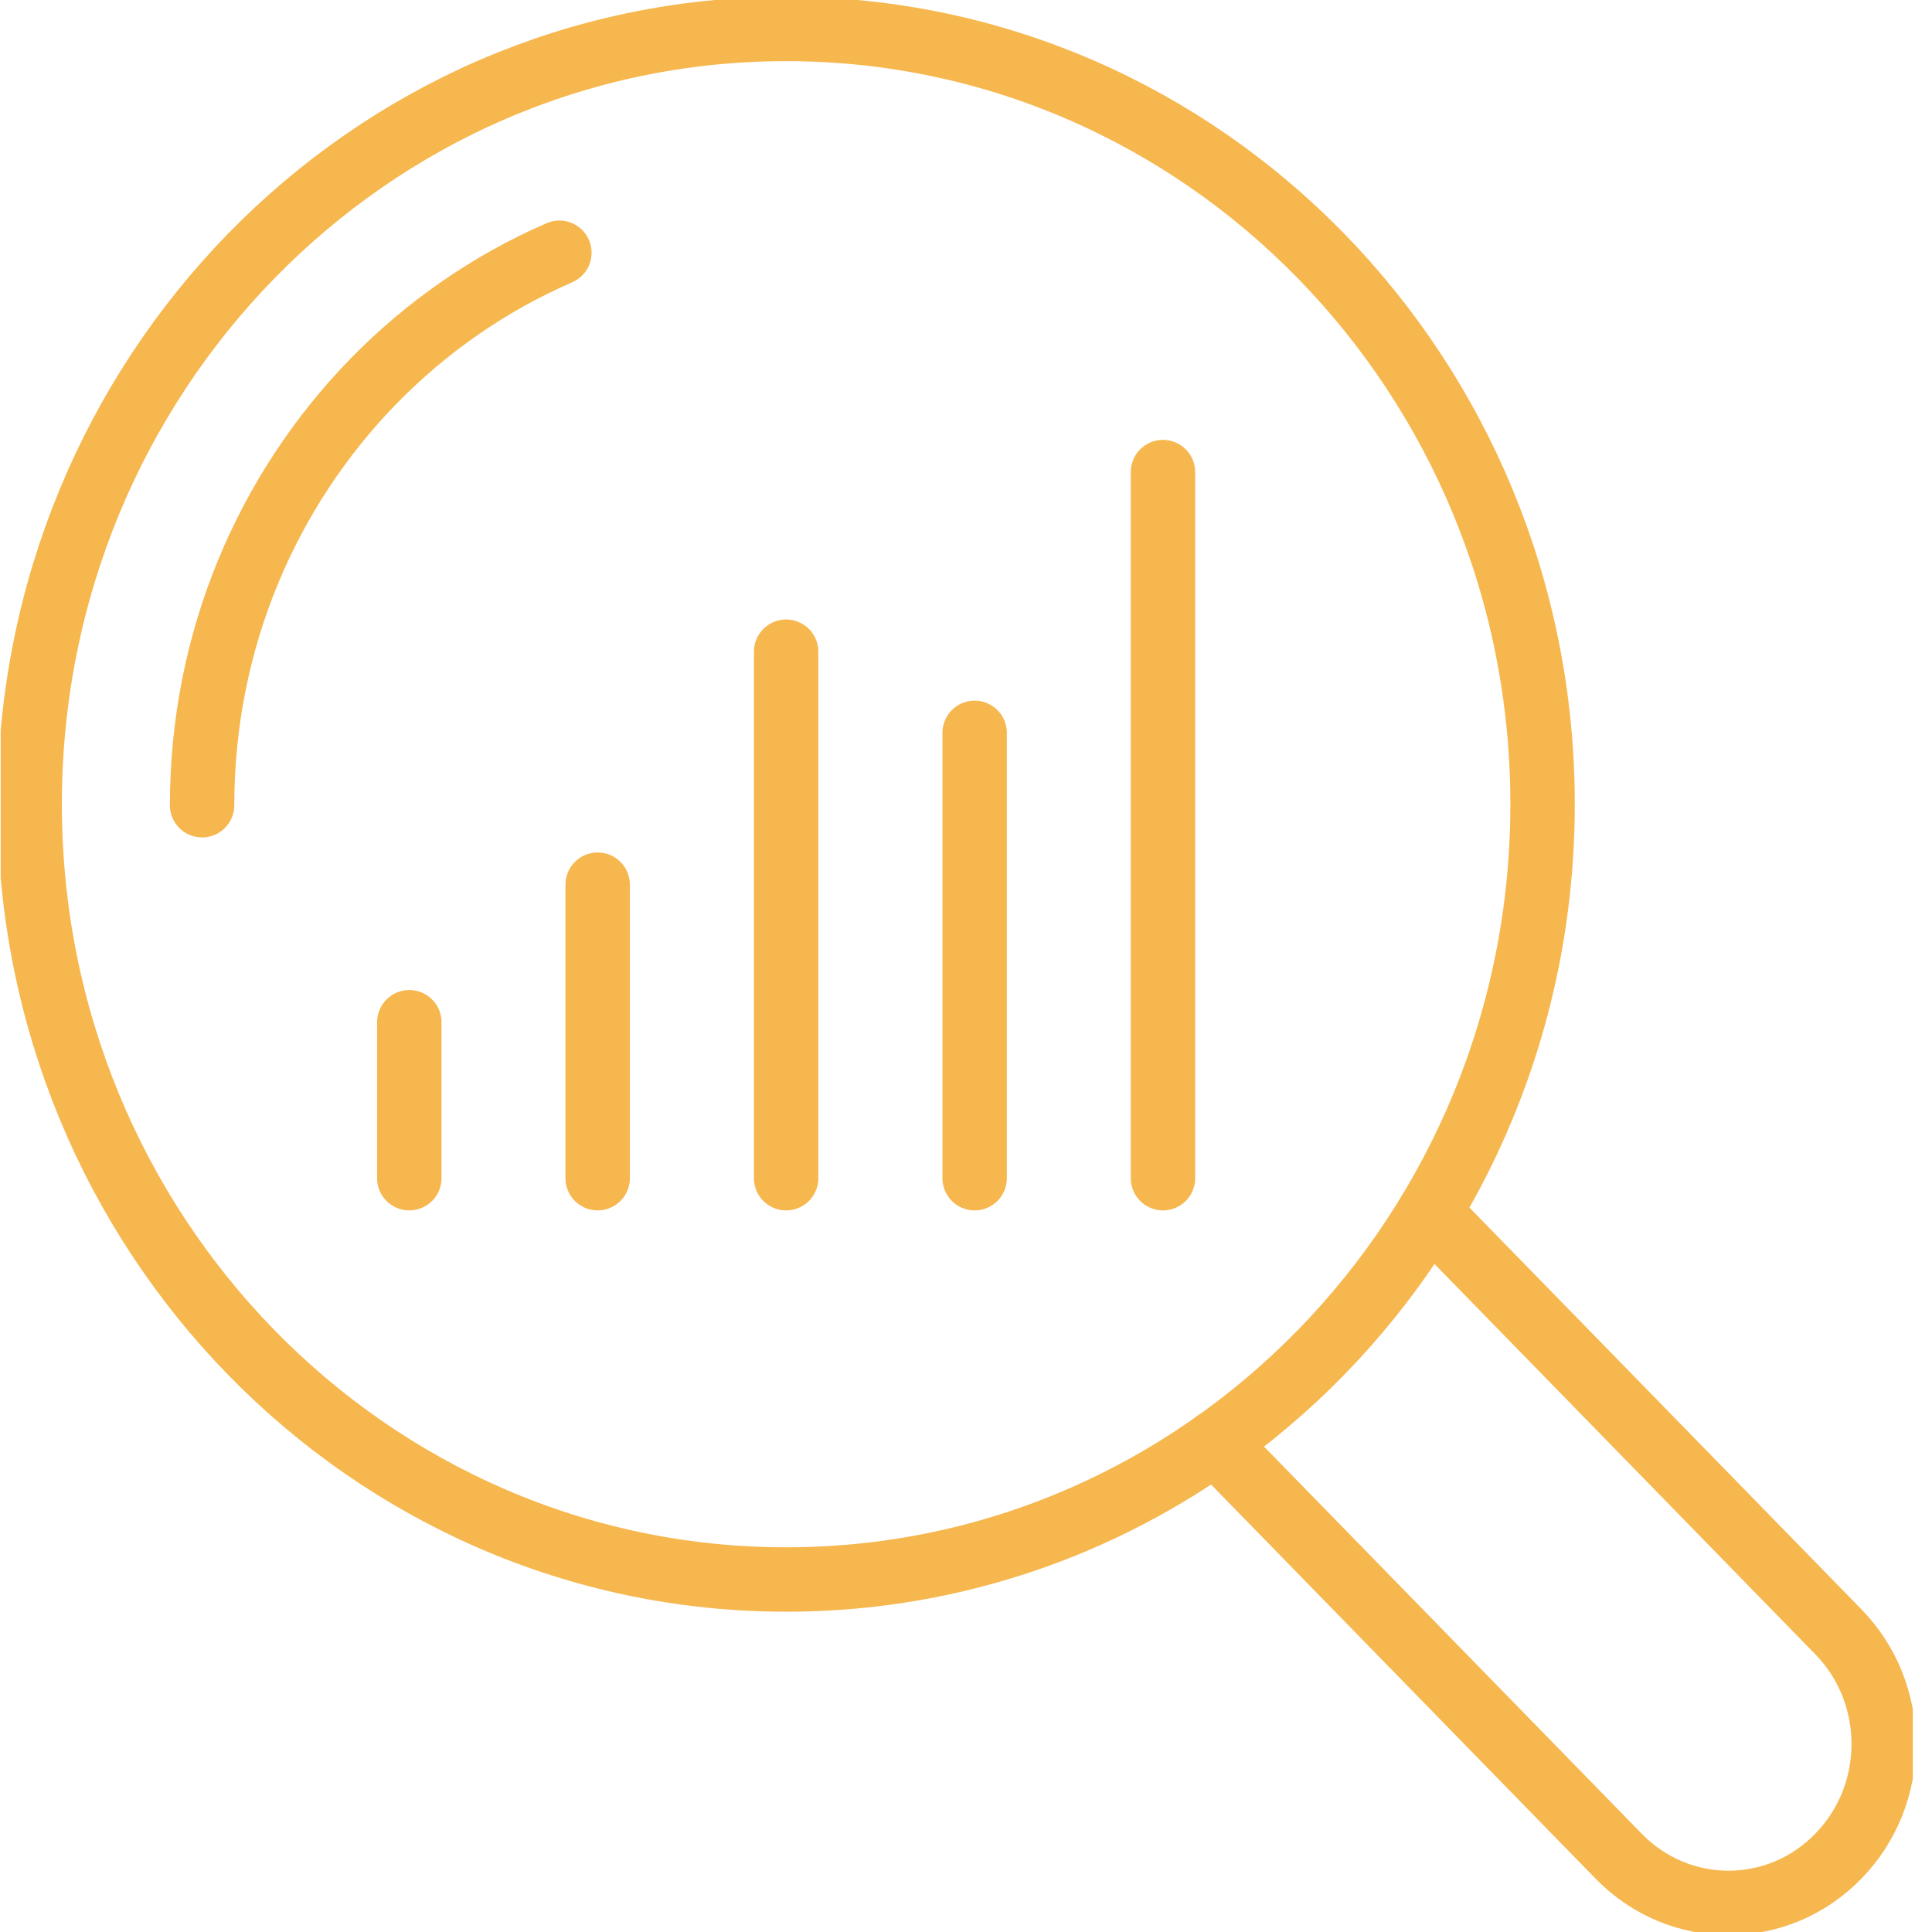 <?xml version="1.0" encoding="UTF-8"?> <svg xmlns="http://www.w3.org/2000/svg" width="60" height="60" viewBox="0 0 60 60" fill="none"><g id="icons" clip-path="url(#clip0_755_1790)"><path id="Vector" d="M44.387 37.656L57.086 50.671C58.972 52.596 58.972 55.724 57.086 57.65C55.207 59.579 52.156 59.579 50.273 57.65L37.74 44.804" stroke="#F6B74E" stroke-width="2" stroke-linecap="round" stroke-linejoin="round"></path><path id="Vector_2" d="M47.906 24.976C47.906 38.273 37.388 49.053 24.414 49.053C11.439 49.053 0.921 38.273 0.921 24.976C0.921 11.68 11.439 0.899 24.414 0.899C37.388 0.899 47.906 11.676 47.906 24.973V24.976Z" stroke="#F6B74E" stroke-width="2" stroke-linecap="round" stroke-linejoin="round"></path><path id="Vector_3" d="M6.276 25.007C6.276 22.437 6.784 19.987 7.704 17.759C8.624 15.531 9.955 13.526 11.598 11.839C13.242 10.156 15.201 8.792 17.372 7.849" stroke="#F6B74E" stroke-width="2" stroke-linecap="round" stroke-linejoin="round"></path><path id="Vector_4" d="M12.711 31.746V36.59" stroke="#F6B74E" stroke-width="2" stroke-linecap="round" stroke-linejoin="round"></path><path id="Vector_5" d="M18.561 27.474V36.59" stroke="#F6B74E" stroke-width="2" stroke-linecap="round" stroke-linejoin="round"></path><path id="Vector_6" d="M24.414 20.239V36.59" stroke="#F6B74E" stroke-width="2" stroke-linecap="round" stroke-linejoin="round"></path><path id="Vector_7" d="M30.268 22.759V36.59" stroke="#F6B74E" stroke-width="2" stroke-linecap="round" stroke-linejoin="round"></path><path id="Vector_8" d="M36.117 14.661V36.59" stroke="#F6B74E" stroke-width="2" stroke-linecap="round" stroke-linejoin="round"></path></g><defs><clipPath id="clip0_755_1790"><rect width="59.383" height="60" fill="white" transform="translate(0.021)"></rect></clipPath></defs></svg> 